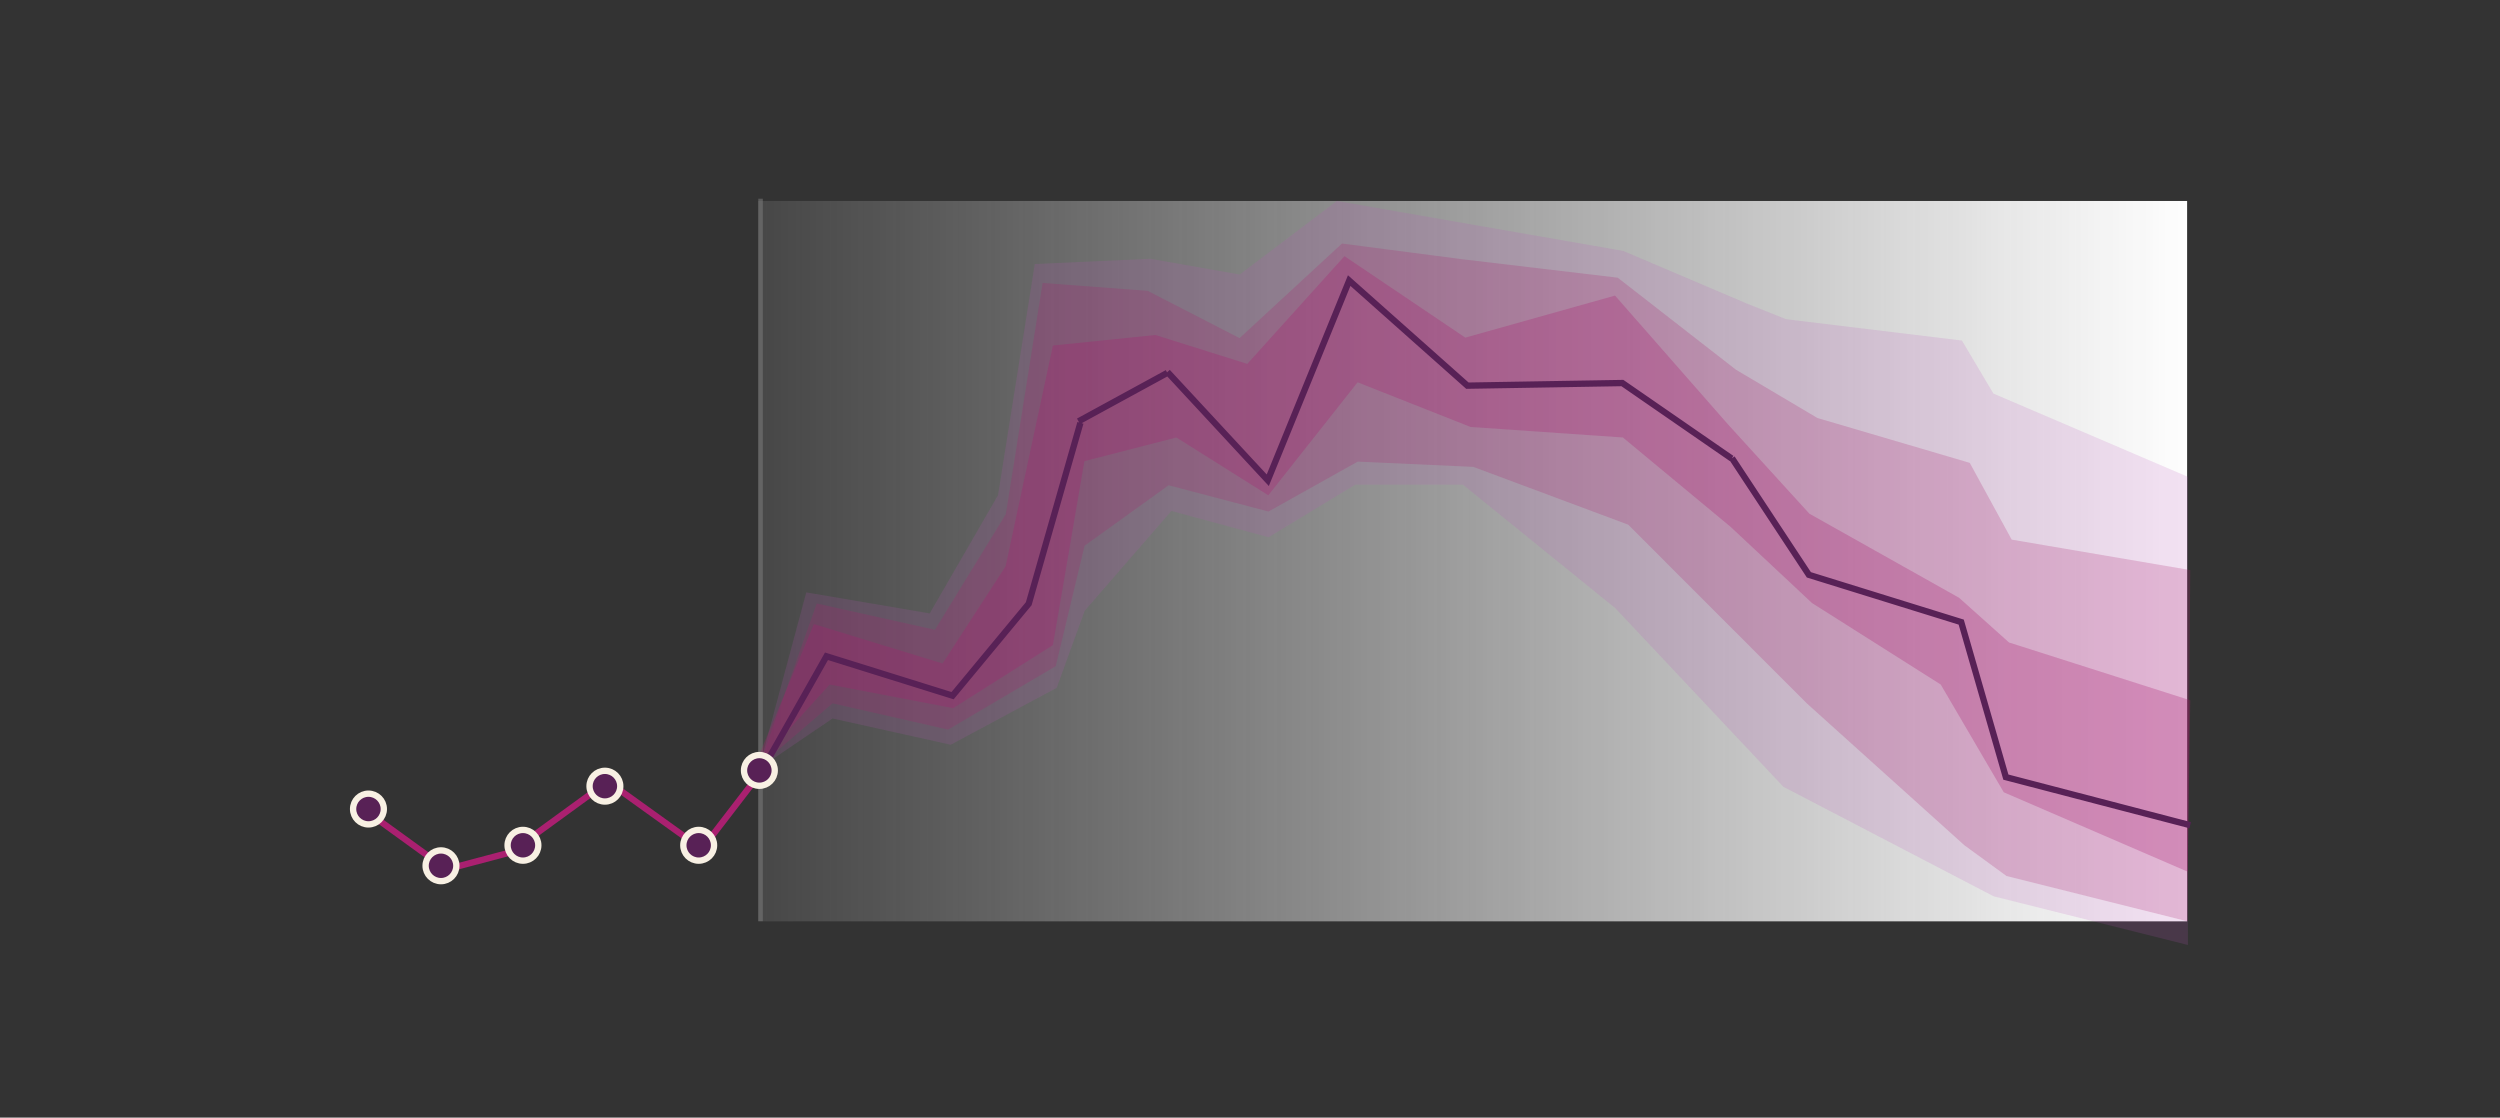 <svg width="3172" height="1418" xmlns="http://www.w3.org/2000/svg" xmlns:xlink="http://www.w3.org/1999/xlink" xml:space="preserve" overflow="hidden"><rect width="100%" height="100%" fill="#333333" stroke="none"/><defs><linearGradient x1="3138" y1="1463" x2="1325" y2="1463" gradientUnits="userSpaceOnUse" spreadMethod="reflect" id="fill0"><stop offset="0" stop-color="#FFFFFF"/><stop offset="0.004" stop-color="#FEFEFE" stop-opacity="0.996"/><stop offset="0.009" stop-color="#FEFEFE" stop-opacity="0.992"/><stop offset="0.013" stop-color="#FEFEFE" stop-opacity="0.988"/><stop offset="0.018" stop-color="#FEFEFE" stop-opacity="0.984"/><stop offset="0.022" stop-color="#FEFEFE" stop-opacity="0.98"/><stop offset="0.027" stop-color="#FEFEFE" stop-opacity="0.976"/><stop offset="0.031" stop-color="#FEFEFE" stop-opacity="0.972"/><stop offset="0.036" stop-color="#FEFEFE" stop-opacity="0.968"/><stop offset="0.04" stop-color="#FEFEFE" stop-opacity="0.965"/><stop offset="0.045" stop-color="#FEFEFE" stop-opacity="0.961"/><stop offset="0.049" stop-color="#FEFEFE" stop-opacity="0.957"/><stop offset="0.054" stop-color="#FEFEFE" stop-opacity="0.953"/><stop offset="0.058" stop-color="#FEFEFE" stop-opacity="0.949"/><stop offset="0.063" stop-color="#FEFEFE" stop-opacity="0.945"/><stop offset="0.067" stop-color="#FEFEFE" stop-opacity="0.941"/><stop offset="0.072" stop-color="#FEFEFE" stop-opacity="0.937"/><stop offset="0.076" stop-color="#FEFEFE" stop-opacity="0.933"/><stop offset="0.081" stop-color="#FEFEFE" stop-opacity="0.929"/><stop offset="0.085" stop-color="#FEFEFE" stop-opacity="0.925"/><stop offset="0.09" stop-color="#FEFEFE" stop-opacity="0.921"/><stop offset="0.094" stop-color="#FEFEFE" stop-opacity="0.917"/><stop offset="0.099" stop-color="#FEFEFE" stop-opacity="0.913"/><stop offset="0.103" stop-color="#FEFEFE" stop-opacity="0.909"/><stop offset="0.108" stop-color="#FEFEFE" stop-opacity="0.905"/><stop offset="0.112" stop-color="#FEFEFE" stop-opacity="0.902"/><stop offset="0.117" stop-color="#FEFEFE" stop-opacity="0.898"/><stop offset="0.121" stop-color="#FEFEFE" stop-opacity="0.894"/><stop offset="0.126" stop-color="#FEFEFE" stop-opacity="0.89"/><stop offset="0.13" stop-color="#FEFEFE" stop-opacity="0.886"/><stop offset="0.135" stop-color="#FEFEFE" stop-opacity="0.882"/><stop offset="0.139" stop-color="#FEFEFE" stop-opacity="0.878"/><stop offset="0.143" stop-color="#FEFEFE" stop-opacity="0.874"/><stop offset="0.148" stop-color="#FDFDFD" stop-opacity="0.87"/><stop offset="0.152" stop-color="#FDFDFD" stop-opacity="0.866"/><stop offset="0.157" stop-color="#FDFDFD" stop-opacity="0.862"/><stop offset="0.161" stop-color="#FDFDFD" stop-opacity="0.858"/><stop offset="0.166" stop-color="#FDFDFD" stop-opacity="0.854"/><stop offset="0.17" stop-color="#FDFDFD" stop-opacity="0.85"/><stop offset="0.175" stop-color="#FDFDFD" stop-opacity="0.846"/><stop offset="0.179" stop-color="#FDFDFD" stop-opacity="0.842"/><stop offset="0.184" stop-color="#FDFDFD" stop-opacity="0.838"/><stop offset="0.188" stop-color="#FDFDFD" stop-opacity="0.835"/><stop offset="0.193" stop-color="#FDFDFD" stop-opacity="0.831"/><stop offset="0.197" stop-color="#FDFDFD" stop-opacity="0.827"/><stop offset="0.202" stop-color="#FDFDFD" stop-opacity="0.823"/><stop offset="0.206" stop-color="#FDFDFD" stop-opacity="0.819"/><stop offset="0.211" stop-color="#FCFCFC" stop-opacity="0.815"/><stop offset="0.215" stop-color="#FCFCFC" stop-opacity="0.811"/><stop offset="0.22" stop-color="#FCFCFC" stop-opacity="0.807"/><stop offset="0.224" stop-color="#FCFCFC" stop-opacity="0.803"/><stop offset="0.229" stop-color="#FCFCFC" stop-opacity="0.799"/><stop offset="0.233" stop-color="#FCFCFC" stop-opacity="0.795"/><stop offset="0.238" stop-color="#FCFCFC" stop-opacity="0.791"/><stop offset="0.242" stop-color="#FCFCFC" stop-opacity="0.787"/><stop offset="0.247" stop-color="#FCFCFC" stop-opacity="0.783"/><stop offset="0.251" stop-color="#FCFCFC" stop-opacity="0.779"/><stop offset="0.256" stop-color="#FCFCFC" stop-opacity="0.775"/><stop offset="0.26" stop-color="#FBFBFB" stop-opacity="0.772"/><stop offset="0.265" stop-color="#FBFBFB" stop-opacity="0.768"/><stop offset="0.269" stop-color="#FBFBFB" stop-opacity="0.764"/><stop offset="0.274" stop-color="#FBFBFB" stop-opacity="0.76"/><stop offset="0.278" stop-color="#FBFBFB" stop-opacity="0.756"/><stop offset="0.283" stop-color="#FBFBFB" stop-opacity="0.752"/><stop offset="0.287" stop-color="#FBFBFB" stop-opacity="0.748"/><stop offset="0.291" stop-color="#FBFBFB" stop-opacity="0.744"/><stop offset="0.296" stop-color="#FBFBFB" stop-opacity="0.74"/><stop offset="0.3" stop-color="#FBFBFB" stop-opacity="0.736"/><stop offset="0.305" stop-color="#FAFAFA" stop-opacity="0.732"/><stop offset="0.309" stop-color="#FAFAFA" stop-opacity="0.728"/><stop offset="0.314" stop-color="#FAFAFA" stop-opacity="0.724"/><stop offset="0.318" stop-color="#FAFAFA" stop-opacity="0.72"/><stop offset="0.323" stop-color="#FAFAFA" stop-opacity="0.716"/><stop offset="0.327" stop-color="#FAFAFA" stop-opacity="0.712"/><stop offset="0.332" stop-color="#FAFAFA" stop-opacity="0.709"/><stop offset="0.336" stop-color="#FAFAFA" stop-opacity="0.705"/><stop offset="0.341" stop-color="#F9F9F9" stop-opacity="0.701"/><stop offset="0.345" stop-color="#F9F9F9" stop-opacity="0.697"/><stop offset="0.35" stop-color="#F9F9F9" stop-opacity="0.693"/><stop offset="0.354" stop-color="#F9F9F9" stop-opacity="0.689"/><stop offset="0.359" stop-color="#F9F9F9" stop-opacity="0.685"/><stop offset="0.363" stop-color="#F9F9F9" stop-opacity="0.681"/><stop offset="0.368" stop-color="#F9F9F9" stop-opacity="0.677"/><stop offset="0.372" stop-color="#F9F9F9" stop-opacity="0.673"/><stop offset="0.377" stop-color="#F8F8F8" stop-opacity="0.669"/><stop offset="0.381" stop-color="#F8F8F8" stop-opacity="0.665"/><stop offset="0.386" stop-color="#F8F8F8" stop-opacity="0.661"/><stop offset="0.39" stop-color="#F8F8F8" stop-opacity="0.657"/><stop offset="0.395" stop-color="#F8F8F8" stop-opacity="0.653"/><stop offset="0.399" stop-color="#F8F8F8" stop-opacity="0.649"/><stop offset="0.404" stop-color="#F8F8F8" stop-opacity="0.645"/><stop offset="0.408" stop-color="#F7F7F7" stop-opacity="0.642"/><stop offset="0.413" stop-color="#F7F7F7" stop-opacity="0.638"/><stop offset="0.417" stop-color="#F7F7F7" stop-opacity="0.634"/><stop offset="0.422" stop-color="#F7F7F7" stop-opacity="0.63"/><stop offset="0.426" stop-color="#F7F7F7" stop-opacity="0.626"/><stop offset="0.43" stop-color="#F7F7F7" stop-opacity="0.622"/><stop offset="0.435" stop-color="#F7F7F7" stop-opacity="0.618"/><stop offset="0.439" stop-color="#F6F6F6" stop-opacity="0.614"/><stop offset="0.444" stop-color="#F6F6F6" stop-opacity="0.61"/><stop offset="0.448" stop-color="#F6F6F6" stop-opacity="0.606"/><stop offset="0.453" stop-color="#F6F6F6" stop-opacity="0.602"/><stop offset="0.457" stop-color="#F6F6F6" stop-opacity="0.598"/><stop offset="0.462" stop-color="#F6F6F6" stop-opacity="0.594"/><stop offset="0.466" stop-color="#F5F5F5" stop-opacity="0.59"/><stop offset="0.471" stop-color="#F5F5F5" stop-opacity="0.586"/><stop offset="0.475" stop-color="#F5F5F5" stop-opacity="0.582"/><stop offset="0.48" stop-color="#F5F5F5" stop-opacity="0.579"/><stop offset="0.484" stop-color="#F5F5F5" stop-opacity="0.575"/><stop offset="0.489" stop-color="#F5F5F5" stop-opacity="0.571"/><stop offset="0.493" stop-color="#F4F4F4" stop-opacity="0.567"/><stop offset="0.498" stop-color="#F4F4F4" stop-opacity="0.563"/><stop offset="0.502" stop-color="#F4F4F4" stop-opacity="0.559"/><stop offset="0.507" stop-color="#F4F4F4" stop-opacity="0.555"/><stop offset="0.511" stop-color="#F4F4F4" stop-opacity="0.551"/><stop offset="0.516" stop-color="#F4F4F4" stop-opacity="0.547"/><stop offset="0.52" stop-color="#F3F3F3" stop-opacity="0.543"/><stop offset="0.525" stop-color="#F3F3F3" stop-opacity="0.539"/><stop offset="0.529" stop-color="#F3F3F3" stop-opacity="0.535"/><stop offset="0.534" stop-color="#F3F3F3" stop-opacity="0.531"/><stop offset="0.538" stop-color="#F3F3F3" stop-opacity="0.527"/><stop offset="0.543" stop-color="#F2F2F2" stop-opacity="0.523"/><stop offset="0.547" stop-color="#F2F2F2" stop-opacity="0.519"/><stop offset="0.552" stop-color="#F2F2F2" stop-opacity="0.515"/><stop offset="0.556" stop-color="#F2F2F2" stop-opacity="0.512"/><stop offset="0.561" stop-color="#F2F2F2" stop-opacity="0.508"/><stop offset="0.565" stop-color="#F1F1F1" stop-opacity="0.504"/><stop offset="0.57" stop-color="#F1F1F1" stop-opacity="0.5"/><stop offset="0.574" stop-color="#F1F1F1" stop-opacity="0.496"/><stop offset="0.578" stop-color="#F1F1F1" stop-opacity="0.492"/><stop offset="0.583" stop-color="#F1F1F1" stop-opacity="0.488"/><stop offset="0.587" stop-color="#F0F0F0" stop-opacity="0.484"/><stop offset="0.592" stop-color="#F0F0F0" stop-opacity="0.48"/><stop offset="0.596" stop-color="#F0F0F0" stop-opacity="0.476"/><stop offset="0.601" stop-color="#F0F0F0" stop-opacity="0.472"/><stop offset="0.605" stop-color="#F0F0F0" stop-opacity="0.468"/><stop offset="0.61" stop-color="#EFEFEF" stop-opacity="0.464"/><stop offset="0.614" stop-color="#EFEFEF" stop-opacity="0.46"/><stop offset="0.619" stop-color="#EFEFEF" stop-opacity="0.456"/><stop offset="0.623" stop-color="#EFEFEF" stop-opacity="0.452"/><stop offset="0.628" stop-color="#EFEFEF" stop-opacity="0.449"/><stop offset="0.632" stop-color="#EEEEEE" stop-opacity="0.445"/><stop offset="0.637" stop-color="#EEEEEE" stop-opacity="0.441"/><stop offset="0.641" stop-color="#EEEEEE" stop-opacity="0.437"/><stop offset="0.646" stop-color="#EEEEEE" stop-opacity="0.433"/><stop offset="0.65" stop-color="#EEEEEE" stop-opacity="0.429"/><stop offset="0.655" stop-color="#EDEDED" stop-opacity="0.425"/><stop offset="0.659" stop-color="#EDEDED" stop-opacity="0.421"/><stop offset="0.664" stop-color="#EDEDED" stop-opacity="0.417"/><stop offset="0.668" stop-color="#EDEDED" stop-opacity="0.413"/><stop offset="0.673" stop-color="#ECECEC" stop-opacity="0.409"/><stop offset="0.677" stop-color="#ECECEC" stop-opacity="0.405"/><stop offset="0.682" stop-color="#ECECEC" stop-opacity="0.401"/><stop offset="0.686" stop-color="#ECECEC" stop-opacity="0.397"/><stop offset="0.691" stop-color="#ECECEC" stop-opacity="0.393"/><stop offset="0.695" stop-color="#EBEBEB" stop-opacity="0.389"/><stop offset="0.7" stop-color="#EBEBEB" stop-opacity="0.385"/><stop offset="0.704" stop-color="#EBEBEB" stop-opacity="0.382"/><stop offset="0.709" stop-color="#EBEBEB" stop-opacity="0.378"/><stop offset="0.713" stop-color="#EAEAEA" stop-opacity="0.374"/><stop offset="0.717" stop-color="#EAEAEA" stop-opacity="0.37"/><stop offset="0.722" stop-color="#EAEAEA" stop-opacity="0.366"/><stop offset="0.726" stop-color="#EAEAEA" stop-opacity="0.362"/><stop offset="0.731" stop-color="#E9E9E9" stop-opacity="0.358"/><stop offset="0.735" stop-color="#E9E9E9" stop-opacity="0.354"/><stop offset="0.74" stop-color="#E9E9E9" stop-opacity="0.35"/><stop offset="0.744" stop-color="#E9E9E9" stop-opacity="0.346"/><stop offset="0.749" stop-color="#E8E8E8" stop-opacity="0.342"/><stop offset="0.753" stop-color="#E8E8E8" stop-opacity="0.338"/><stop offset="0.758" stop-color="#E8E8E8" stop-opacity="0.334"/><stop offset="0.762" stop-color="#E8E8E8" stop-opacity="0.33"/><stop offset="0.767" stop-color="#E7E7E7" stop-opacity="0.326"/><stop offset="0.771" stop-color="#E7E7E7" stop-opacity="0.322"/><stop offset="0.776" stop-color="#E7E7E7" stop-opacity="0.319"/><stop offset="0.78" stop-color="#E7E7E7" stop-opacity="0.315"/><stop offset="0.785" stop-color="#E6E6E6" stop-opacity="0.311"/><stop offset="0.789" stop-color="#E6E6E6" stop-opacity="0.307"/><stop offset="0.794" stop-color="#E6E6E6" stop-opacity="0.303"/><stop offset="0.798" stop-color="#E6E6E6" stop-opacity="0.299"/><stop offset="0.803" stop-color="#E5E5E5" stop-opacity="0.295"/><stop offset="0.807" stop-color="#E5E5E5" stop-opacity="0.291"/><stop offset="0.812" stop-color="#E5E5E5" stop-opacity="0.287"/><stop offset="0.816" stop-color="#E5E5E5" stop-opacity="0.283"/><stop offset="0.821" stop-color="#E4E4E4" stop-opacity="0.279"/><stop offset="0.825" stop-color="#E4E4E4" stop-opacity="0.275"/><stop offset="0.83" stop-color="#E4E4E4" stop-opacity="0.271"/><stop offset="0.834" stop-color="#E3E3E3" stop-opacity="0.267"/><stop offset="0.839" stop-color="#E3E3E3" stop-opacity="0.263"/><stop offset="0.843" stop-color="#E3E3E3" stop-opacity="0.259"/><stop offset="0.848" stop-color="#E3E3E3" stop-opacity="0.256"/><stop offset="0.852" stop-color="#E2E2E2" stop-opacity="0.252"/><stop offset="0.857" stop-color="#E2E2E2" stop-opacity="0.248"/><stop offset="0.861" stop-color="#E2E2E2" stop-opacity="0.244"/><stop offset="0.865" stop-color="#E2E2E2" stop-opacity="0.24"/><stop offset="0.87" stop-color="#E1E1E1" stop-opacity="0.236"/><stop offset="0.874" stop-color="#E1E1E1" stop-opacity="0.232"/><stop offset="0.879" stop-color="#E1E1E1" stop-opacity="0.228"/><stop offset="0.883" stop-color="#E0E0E0" stop-opacity="0.224"/><stop offset="0.888" stop-color="#E0E0E0" stop-opacity="0.22"/><stop offset="0.892" stop-color="#E0E0E0" stop-opacity="0.216"/><stop offset="0.897" stop-color="#E0E0E0" stop-opacity="0.212"/><stop offset="0.901" stop-color="#DFDFDF" stop-opacity="0.208"/><stop offset="0.906" stop-color="#DFDFDF" stop-opacity="0.204"/><stop offset="0.91" stop-color="#DFDFDF" stop-opacity="0.2"/><stop offset="0.915" stop-color="#DEDEDE" stop-opacity="0.196"/><stop offset="0.919" stop-color="#DEDEDE" stop-opacity="0.192"/><stop offset="0.924" stop-color="#DEDEDE" stop-opacity="0.189"/><stop offset="0.928" stop-color="#DDDDDD" stop-opacity="0.185"/><stop offset="0.933" stop-color="#DDDDDD" stop-opacity="0.181"/><stop offset="0.937" stop-color="#DDDDDD" stop-opacity="0.177"/><stop offset="0.942" stop-color="#DDDDDD" stop-opacity="0.173"/><stop offset="0.946" stop-color="#DCDCDC" stop-opacity="0.169"/><stop offset="0.951" stop-color="#DCDCDC" stop-opacity="0.165"/><stop offset="0.955" stop-color="#DCDCDC" stop-opacity="0.161"/><stop offset="0.96" stop-color="#DBDBDB" stop-opacity="0.157"/><stop offset="0.964" stop-color="#DBDBDB" stop-opacity="0.153"/><stop offset="0.969" stop-color="#DBDBDB" stop-opacity="0.149"/><stop offset="0.973" stop-color="#DADADA" stop-opacity="0.145"/><stop offset="0.978" stop-color="#DADADA" stop-opacity="0.141"/><stop offset="0.982" stop-color="#DADADA" stop-opacity="0.137"/><stop offset="0.987" stop-color="#D9D9D9" stop-opacity="0.133"/><stop offset="0.991" stop-color="#D9D9D9" stop-opacity="0.129"/><stop offset="0.996" stop-color="#D9D9D9" stop-opacity="0.126"/><stop offset="1" stop-color="#D9D9D9" stop-opacity="0.122"/></linearGradient></defs><g transform="translate(-363 -751)"><rect x="1325" y="1006" width="1813" height="914" fill="url(#fill0)"/><path d="M1328 1006 1328 1919.23" stroke="#7F7F7F" stroke-width="5.729" stroke-linecap="square" stroke-miterlimit="8" stroke-dasharray="17.188 5.729" stroke-opacity="0.522" fill="none" fill-rule="evenodd"/><path d="M1326 1725.95 1419.32 1662.62 1569.29 1695.95 1703.76 1623.71 1739.26 1525.97 1849.24 1399.31 1972.55 1432.64 2082.53 1365.98 2219.17 1365.98 2412.47 1522.63 2625.76 1749.28 2892.48 1888.23 3139 1950 3139 1355.98 2892.27 1250.36 2852.28 1183.07 2629.09 1155.99 2579.1 1135.99 2422.47 1069.33 2059.2 1006 1935.89 1099.33 1822.58 1079.33 1675.94 1085.99 1629.28 1379.31 1542.63 1529.3 1385.99 1502.63 1326 1725.95Z" fill="#BF55BB" fill-rule="evenodd" fill-opacity="0.161"/><path d="M1326 1723.41 1399.3 1516.72 1549.24 1550.06 1639.2 1403.37 1685.85 1110.01 1819.12 1120.01 1935.74 1180.01 2065.69 1060 2218.95 1080 2415.54 1103.34 2565.47 1220.02 2668.97 1281.38 2862.22 1338.26 2915.43 1435.67 3142 1474.32 3138.56 1920 2908.87 1862.49 2855.35 1823.43 2655.44 1643.4 2428.86 1416.71 2232.28 1343.37 2085.68 1336.7 1972.39 1400.04 1845.78 1366.7 1739.16 1443.38 1702.51 1596.23 1565.9 1676.74 1419.29 1643.4 1326 1723.41Z" fill="#AA2070" fill-rule="evenodd" fill-opacity="0.22"/><path d="M1319 1726.23 1395.65 1542.83 1558.96 1592.85 1638.94 1469.47 1698.93 1189.37 1828.91 1176.03 1945.55 1212.71 2068.86 1076 2222.17 1179.37 2412.13 1126.02 2555.44 1289.41 2658.76 1402.78 2848.72 1509.48 2912.04 1566.17 3142 1639.53 3138.67 1857 2905.38 1756.24 2825.39 1619.52 2662.09 1516.15 2558.77 1419.45 2422.13 1306.08 2228.83 1292.74 2085.53 1236.06 1972.21 1379.44 1855.57 1306.08 1738.92 1336.09 1698.93 1569.5 1572.29 1649.53 1415.65 1619.52 1319 1726.23Z" fill="#AA2070" fill-rule="evenodd" fill-opacity="0.278"/><path d="M823 1776.86 929.568 1854 1010.56 1832.57 1134.18 1742.57 1253.53 1828.29 1326 1734" stroke="#AA2070" stroke-width="8.021" stroke-miterlimit="8" fill="none" fill-rule="evenodd"/><path d="M1325 1737 1411.65 1583.67 1571.62 1633.67 1668.27 1517 1734.92 1283.67 1844.9 1223.67 1971.55 1360.33 2074.86 1107 2224.83 1240.33 2421.47 1237 2561.44 1333.67 2658.09 1480.33 2851.39 1540.33 2908.04 1737 3138 1797" stroke="#582156" stroke-width="8.021" stroke-linecap="square" stroke-miterlimit="8" stroke-dasharray="24.062 8.021" fill="none" fill-rule="evenodd"/><path d="M1307 1728.5C1307 1717.73 1315.73 1709 1326.5 1709 1337.27 1709 1346 1717.73 1346 1728.5 1346 1739.27 1337.27 1748 1326.5 1748 1315.73 1748 1307 1739.27 1307 1728.5Z" stroke="#F8F0E3" stroke-width="8.021" stroke-miterlimit="8" fill="#582156" fill-rule="evenodd"/><path d="M1230 1823.5C1230 1812.73 1238.73 1804 1249.5 1804 1260.27 1804 1269 1812.73 1269 1823.5 1269 1834.27 1260.27 1843 1249.5 1843 1238.73 1843 1230 1834.27 1230 1823.5Z" stroke="#F8F0E3" stroke-width="8.021" stroke-miterlimit="8" fill="#582156" fill-rule="evenodd"/><path d="M1111 1748.5C1111 1737.73 1119.73 1729 1130.5 1729 1141.27 1729 1150 1737.73 1150 1748.5 1150 1759.27 1141.27 1768 1130.5 1768 1119.73 1768 1111 1759.27 1111 1748.5Z" stroke="#F8F0E3" stroke-width="8.021" stroke-miterlimit="8" fill="#582156" fill-rule="evenodd"/><path d="M1007 1823.5C1007 1812.73 1015.73 1804 1026.5 1804 1037.27 1804 1046 1812.73 1046 1823.5 1046 1834.27 1037.27 1843 1026.5 1843 1015.73 1843 1007 1834.27 1007 1823.5Z" stroke="#F8F0E3" stroke-width="8.021" stroke-miterlimit="8" fill="#582156" fill-rule="evenodd"/><path d="M811 1777.5C811 1766.73 819.73 1758 830.5 1758 841.27 1758 850 1766.73 850 1777.5 850 1788.27 841.27 1797 830.5 1797 819.73 1797 811 1788.27 811 1777.5Z" stroke="#F8F0E3" stroke-width="8.021" stroke-miterlimit="8" fill="#582156" fill-rule="evenodd"/><path d="M903 1849.5C903 1838.73 911.73 1830 922.5 1830 933.269 1830 942 1838.73 942 1849.5 942 1860.27 933.269 1869 922.5 1869 911.73 1869 903 1860.27 903 1849.5Z" stroke="#F8F0E3" stroke-width="8.021" stroke-miterlimit="8" fill="#582156" fill-rule="evenodd"/></g></svg>